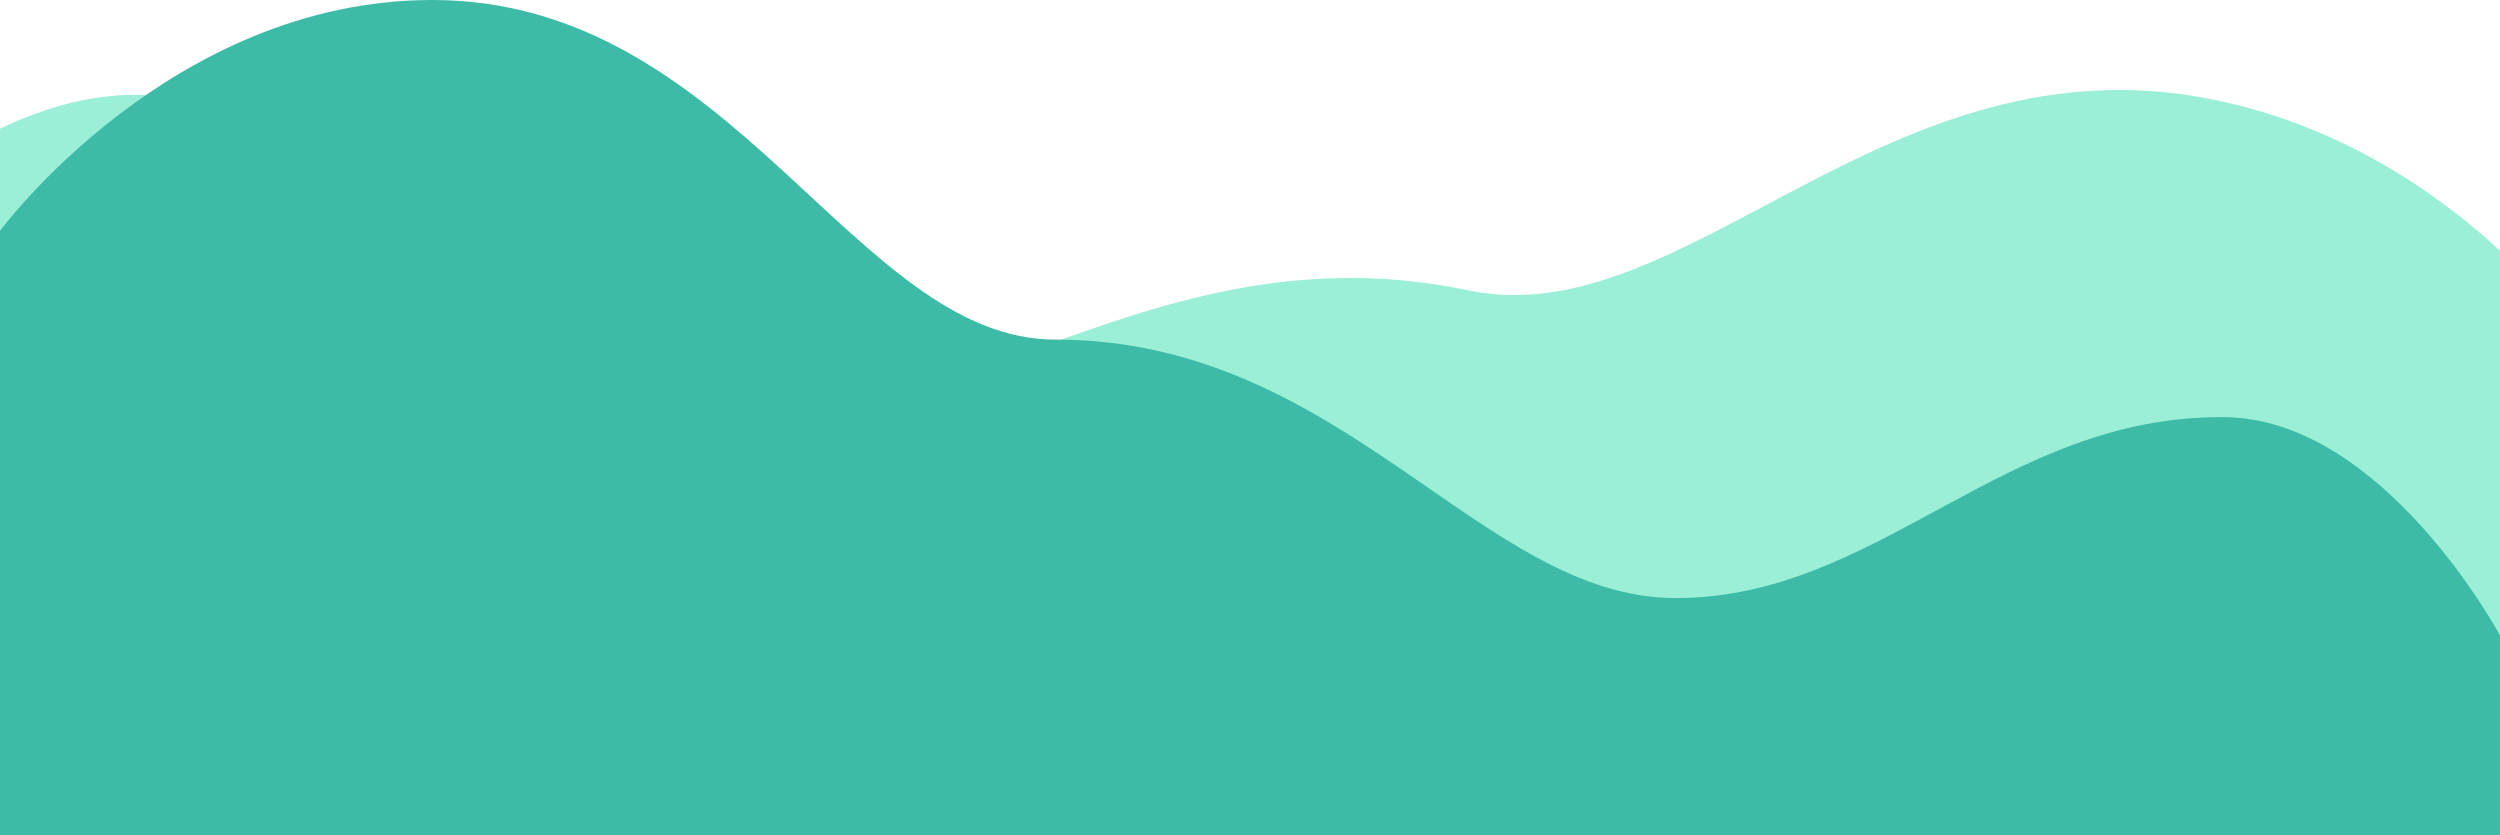 <svg xmlns="http://www.w3.org/2000/svg" x="0px" y="0px" viewBox="0 0 1741 581.5" style="vertical-align: middle; max-width: 100%; width: 100%;" width="100%"><path d="M1838.2,295.9c0,0-96-184.4-294.7-226.1c-229-48.1-368.7,164.3-521,132.4c-218.7-45.9-359.4,108.5-507.3,77.5   c-154-32.3-221.5-176.6-390-210.6C4.2,44.7-115,174-115,174l-28.5,136l1895.4,397.7L1838.2,295.9z" fill="rgb(155,239,215)"></path><path d="M0,581.5h1741v-139c0,0-81-151-192-152c-154.5-1.4-240.5,126-382,126c-135.8,0-231.1-180-432-180   C595.1,236.5,511.4,0,301,0C118.5,0,0,160.8,0,160.8V581.5z" fill="rgb(61,187,166)"></path></svg>